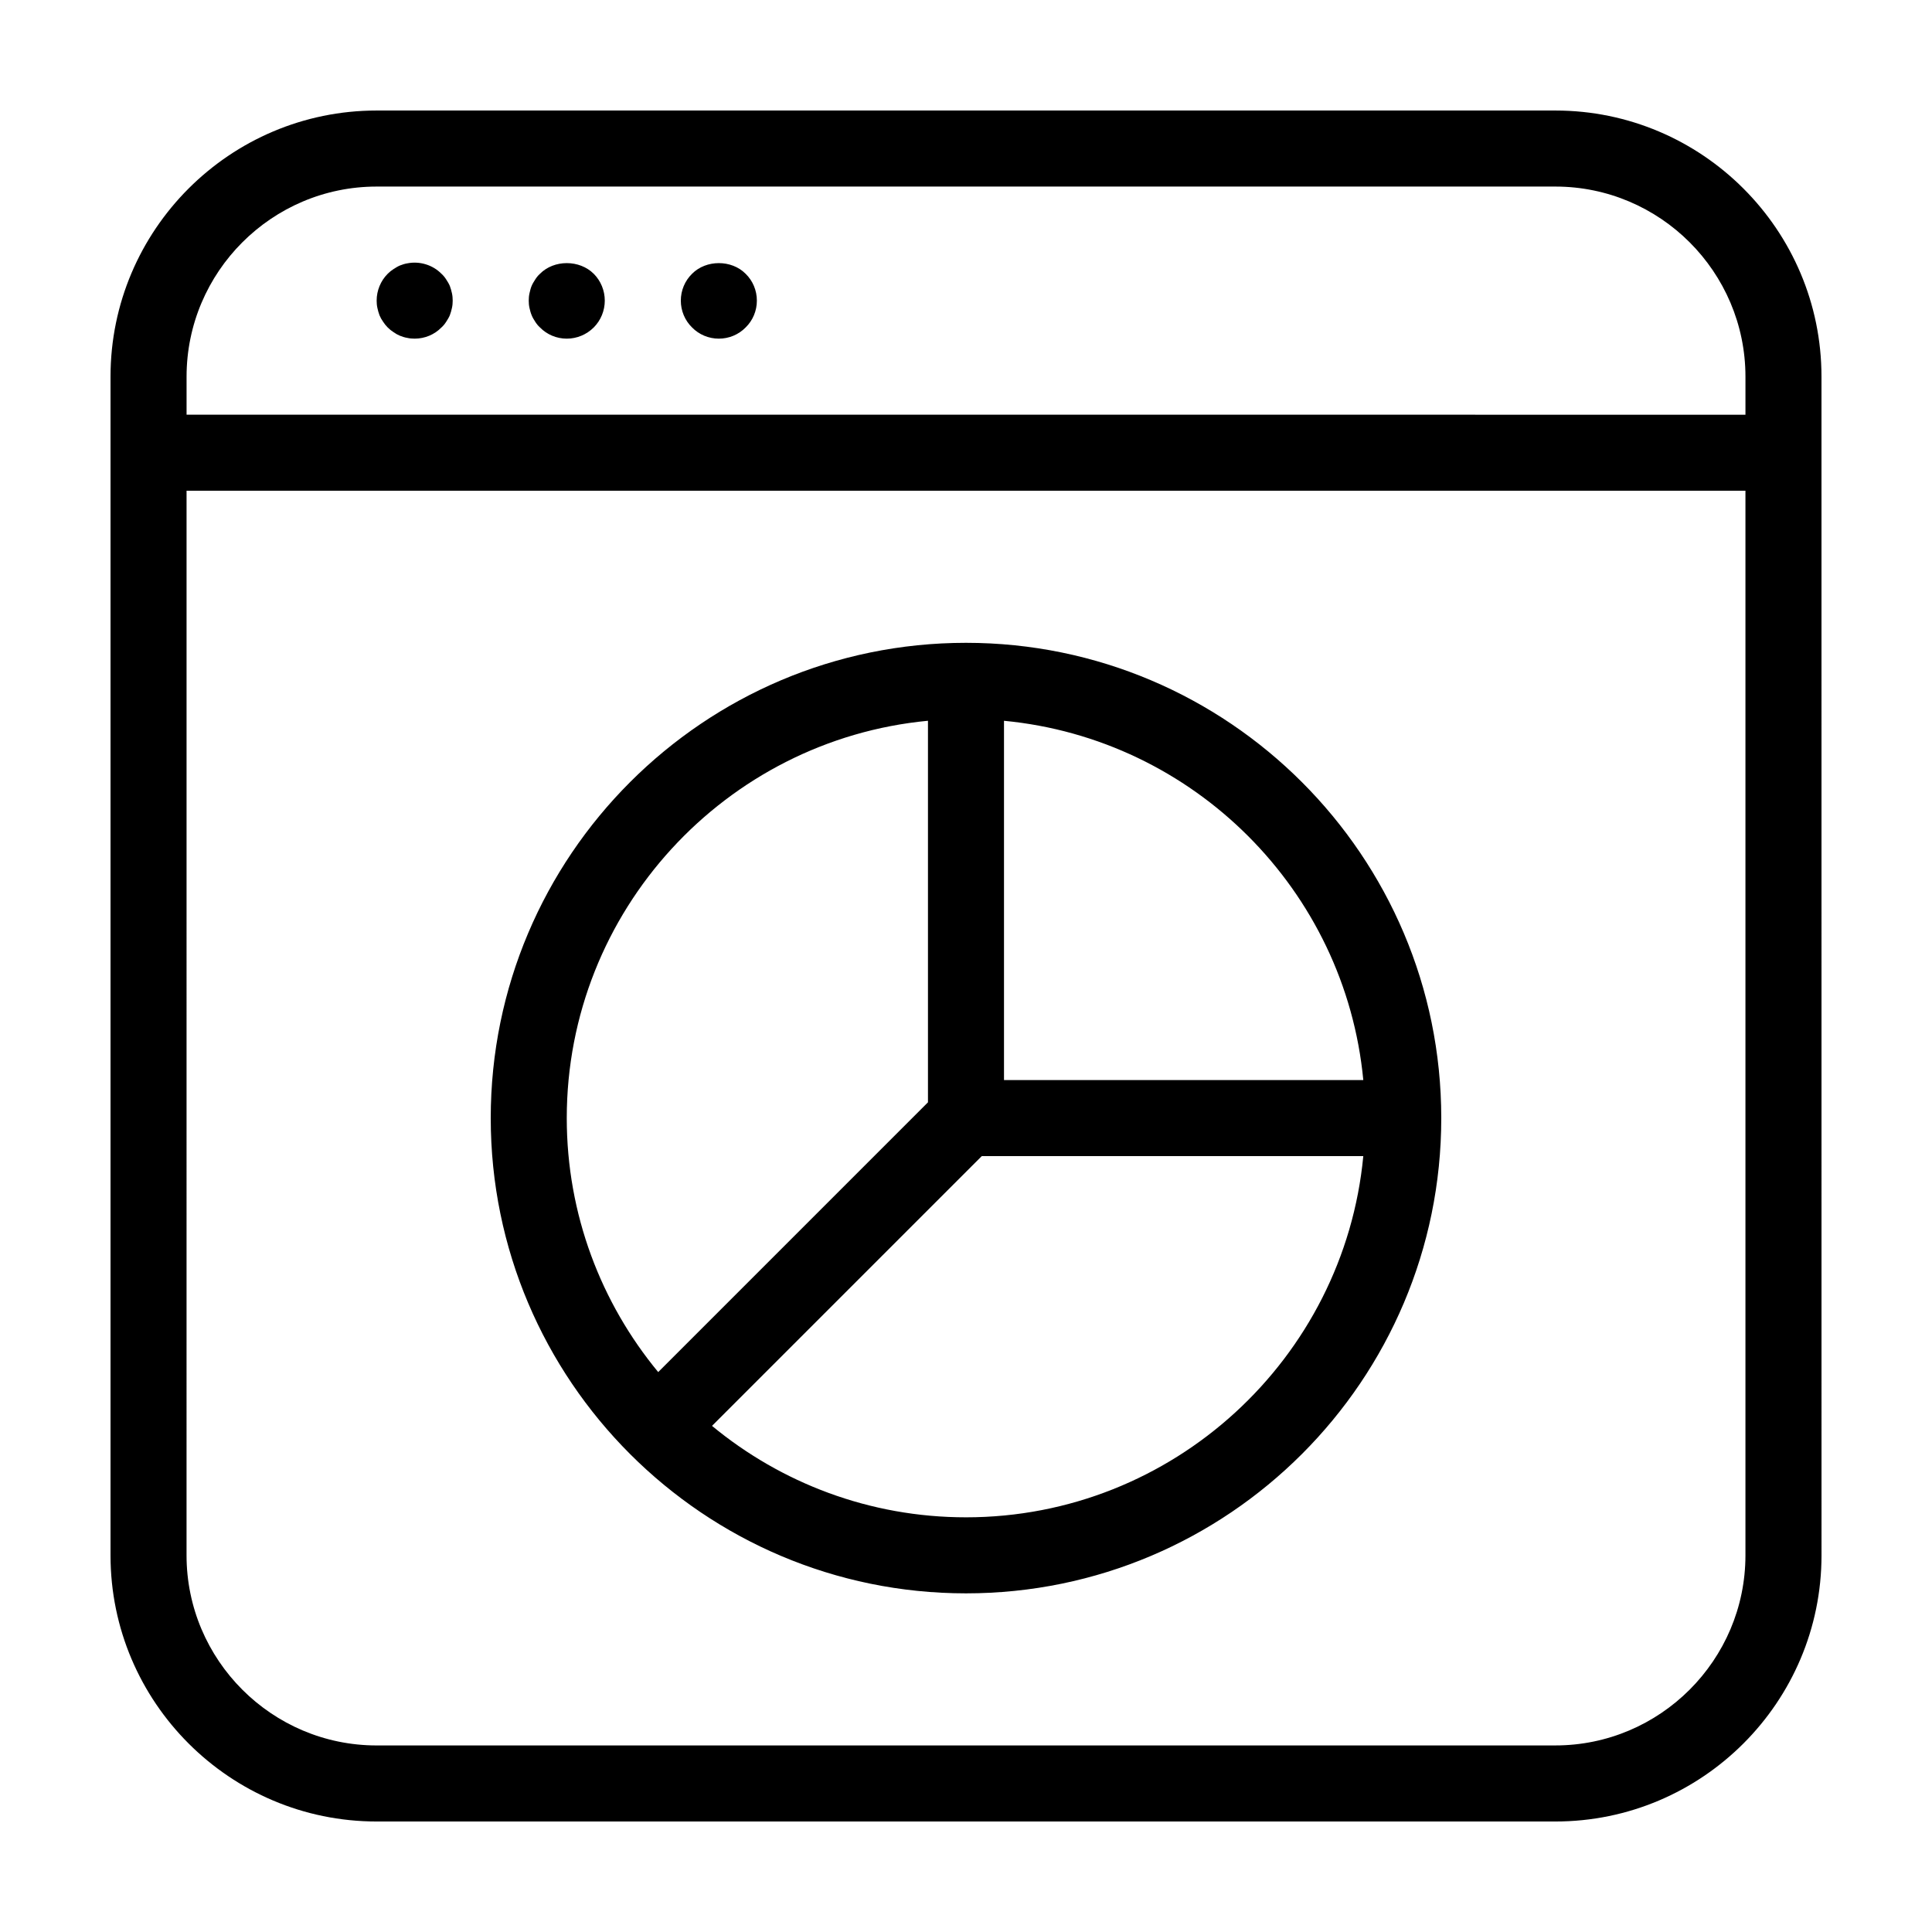 <?xml version="1.0" encoding="UTF-8"?>
<!-- Uploaded to: ICON Repo, www.svgrepo.com, Generator: ICON Repo Mixer Tools -->
<svg fill="#000000" width="800px" height="800px" version="1.1" viewBox="144 144 512 512" xmlns="http://www.w3.org/2000/svg">
 <path d="m556.18 173.29h-312.36c-38.895 0-70.531 31.637-70.531 70.531v312.36c0 38.895 31.641 70.535 70.535 70.535h312.36c38.895 0 70.535-31.641 70.535-70.535l-0.008-312.36c0-38.895-31.637-70.531-70.531-70.531zm-312.36 20.152h312.36c27.762 0 50.383 22.621 50.383 50.383v10.078l-413.12-0.004v-10.078c0-27.758 22.621-50.379 50.379-50.379zm312.36 413.12h-312.36c-27.762 0-50.383-22.621-50.383-50.383l0.004-282.13h413.12v282.13c-0.004 27.758-22.625 50.379-50.383 50.379zm-312.16-380.93c-0.152-0.652-0.203-1.309-0.203-1.965 0-2.672 1.059-5.238 2.922-7.106 0.504-0.504 1.008-0.906 1.562-1.258 0.555-0.352 1.109-0.707 1.715-0.957 0.656-0.25 1.258-0.453 1.914-0.555 3.273-0.656 6.75 0.402 9.07 2.769 0.504 0.453 0.906 0.957 1.258 1.512 0.352 0.555 0.707 1.109 0.957 1.715 0.25 0.656 0.402 1.258 0.555 1.914 0.148 0.656 0.199 1.312 0.199 1.965 0 0.656-0.051 1.309-0.203 1.965s-0.301 1.258-0.555 1.914c-0.25 0.605-0.605 1.16-0.957 1.715-0.352 0.555-0.754 1.059-1.258 1.512-1.863 1.914-4.434 2.973-7.102 2.973-0.656 0-1.309-0.051-1.965-0.203-0.656-0.102-1.258-0.301-1.914-0.555-0.605-0.25-1.16-0.555-1.715-0.957-0.555-0.352-1.059-0.754-1.562-1.258-0.453-0.453-0.855-0.957-1.211-1.512-0.402-0.555-0.707-1.109-0.957-1.715-0.25-0.652-0.398-1.258-0.551-1.914zm40.305 0c-0.152-0.652-0.203-1.309-0.203-1.965s0.051-1.309 0.203-1.965c0.152-0.656 0.301-1.309 0.555-1.914 0.25-0.605 0.605-1.16 0.957-1.715 0.352-0.555 0.754-1.059 1.258-1.512 3.727-3.777 10.48-3.777 14.258 0 1.863 1.867 2.922 4.438 2.922 7.106 0 2.672-1.059 5.238-2.922 7.106-1.914 1.914-4.484 2.973-7.152 2.973-2.672 0-5.238-1.059-7.106-2.973-0.504-0.453-0.906-0.957-1.258-1.512-0.352-0.555-0.707-1.109-0.957-1.762-0.254-0.605-0.402-1.211-0.555-1.867zm43.074 5.141c-1.914-1.863-2.973-4.434-2.973-7.106 0-2.672 1.059-5.238 2.973-7.106 3.727-3.777 10.48-3.777 14.207 0 1.914 1.867 2.973 4.438 2.973 7.106 0 2.672-1.059 5.238-2.973 7.106-1.863 1.914-4.434 2.973-7.102 2.973-2.672 0-5.242-1.059-7.106-2.973zm72.602 83.582c-69.477 0-125.95 56.477-125.95 125.95 0 69.477 56.477 125.95 125.95 125.95s125.95-56.477 125.95-125.95c-0.004-69.477-56.48-125.95-125.95-125.95zm105.29 115.88h-95.219v-95.219c50.281 4.785 90.434 44.891 95.219 95.219zm-115.37-95.219v101.11l-71.488 71.492c-15.117-18.289-24.234-41.766-24.234-67.309 0-54.918 42.117-100.21 95.723-105.3zm10.078 211.09c-25.543 0-49.02-9.117-67.309-24.234l71.488-71.488h101.11c-5.086 53.605-50.379 95.723-105.29 95.723z"/>
</svg>